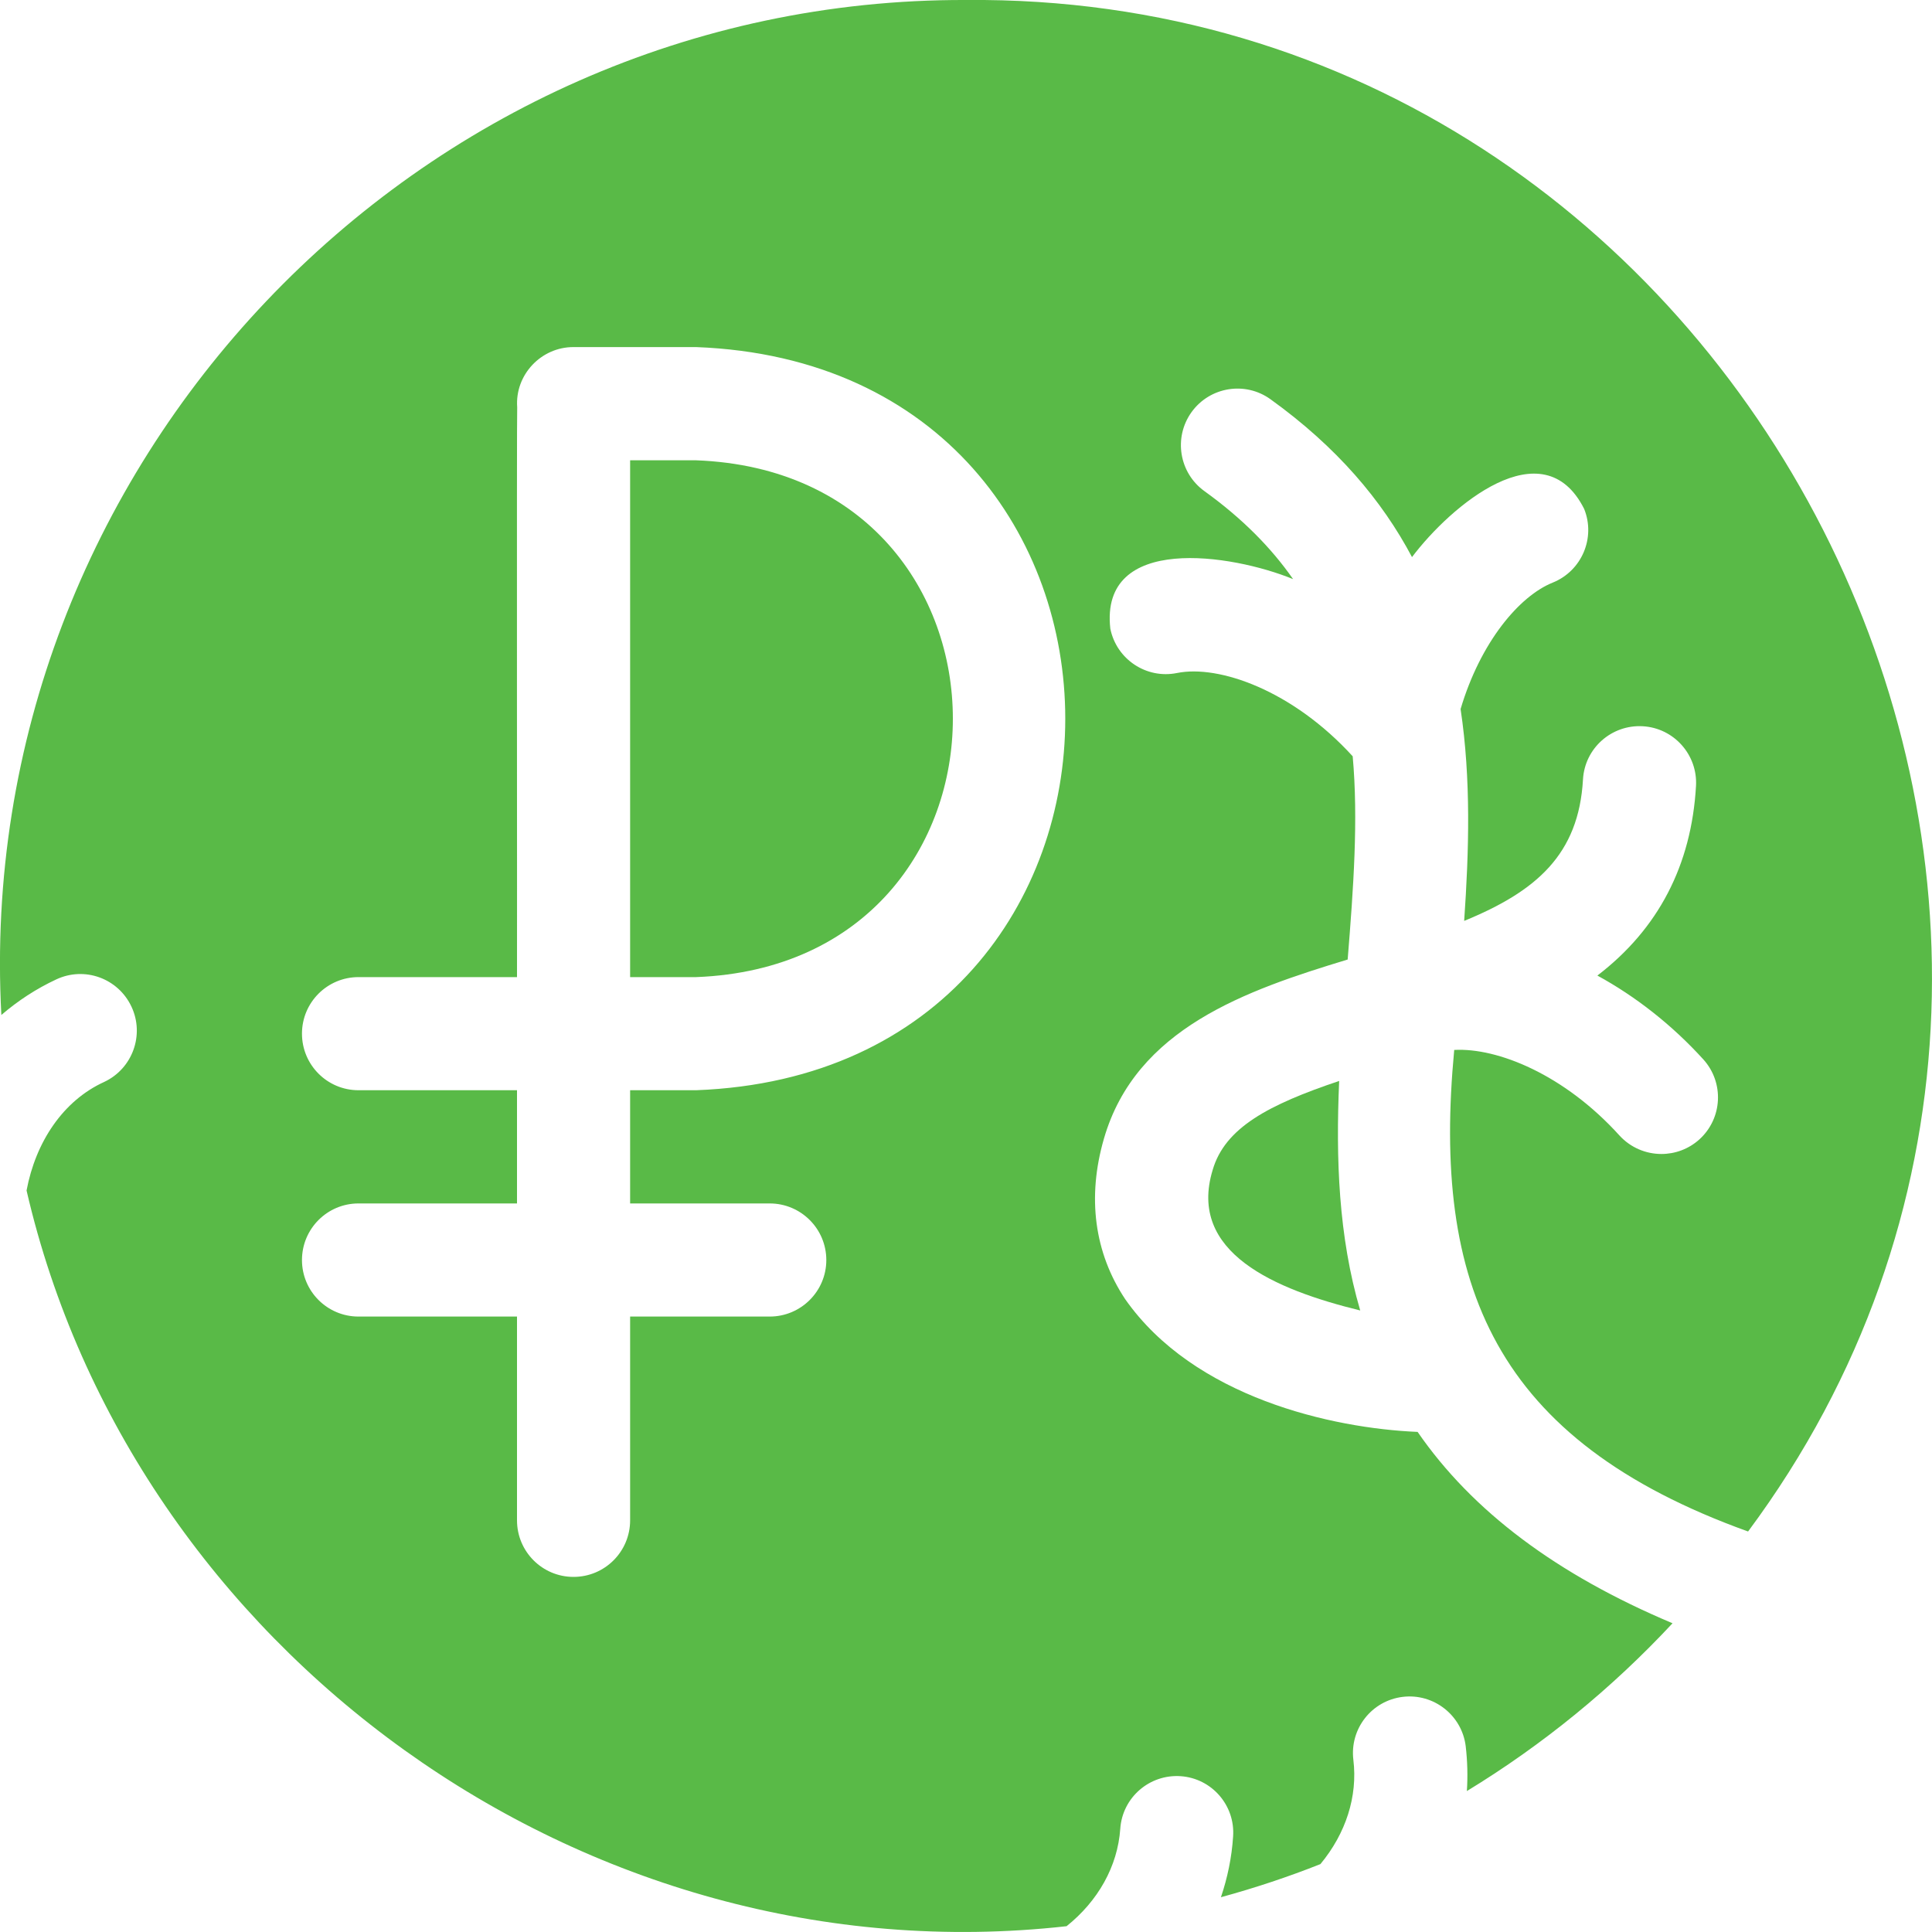 <svg width="20" height="20" viewBox="0 0 20 20" fill="none" xmlns="http://www.w3.org/2000/svg">
<path d="M7.206 4.765H6.523V10.115H7.206C10.751 9.98 10.749 4.898 7.206 4.765Z" fill="#59BA47"/>
<path d="M12.553 12.113C12.294 12.966 13.196 13.349 14.081 13.566C13.855 12.797 13.828 11.993 13.863 11.19C13.134 11.435 12.68 11.673 12.553 12.113Z" fill="#59BA47"/>
<path d="M17.199 11.946C17.039 11.946 16.88 11.881 16.764 11.754C16.194 11.124 15.502 10.844 15.054 10.869C14.825 13.294 15.463 14.906 18.096 15.854C22.88 9.417 18.082 -0.076 9.998 0C4.308 -0.017 -0.291 4.826 0.014 10.507C0.185 10.36 0.374 10.236 0.582 10.139C0.875 10.001 1.223 10.127 1.361 10.421C1.498 10.713 1.372 11.062 1.079 11.2C0.654 11.393 0.369 11.821 0.275 12.324C1.369 17.061 6.028 20.5 11.041 19.94C11.366 19.68 11.57 19.321 11.597 18.931C11.619 18.608 11.899 18.365 12.222 18.387C12.544 18.409 12.788 18.689 12.765 19.012C12.751 19.228 12.707 19.439 12.639 19.64C12.99 19.544 13.334 19.43 13.669 19.297C13.932 18.98 14.056 18.597 14.01 18.218C13.971 17.897 14.199 17.605 14.521 17.566C14.841 17.527 15.134 17.756 15.173 18.077C15.191 18.233 15.195 18.388 15.185 18.541C15.973 18.061 16.689 17.475 17.314 16.804C16.115 16.299 15.242 15.645 14.675 14.823C13.792 14.786 12.361 14.467 11.648 13.449C11.328 12.968 11.252 12.393 11.428 11.787C11.758 10.645 12.899 10.252 13.951 9.933C14.011 9.19 14.062 8.485 14.003 7.829C13.382 7.148 12.619 6.879 12.184 6.967C11.867 7.031 11.558 6.825 11.494 6.508C11.383 5.523 12.749 5.734 13.386 5.995C13.16 5.671 12.861 5.367 12.468 5.084C12.206 4.895 12.146 4.529 12.335 4.266C12.524 4.004 12.89 3.944 13.152 4.133C13.84 4.628 14.306 5.18 14.617 5.767C15.015 5.239 15.973 4.423 16.399 5.268C16.52 5.568 16.374 5.91 16.074 6.031C15.727 6.17 15.325 6.649 15.12 7.34C15.229 8.067 15.207 8.81 15.157 9.533C15.902 9.228 16.343 8.847 16.387 8.069C16.405 7.746 16.682 7.5 17.005 7.518C17.328 7.536 17.575 7.813 17.557 8.136C17.51 8.957 17.167 9.616 16.536 10.099C16.93 10.314 17.307 10.608 17.633 10.967C17.85 11.207 17.832 11.577 17.592 11.795C17.48 11.896 17.339 11.946 17.199 11.946ZM7.206 11.286H6.523V12.458H7.968C8.291 12.458 8.554 12.72 8.554 13.044C8.554 13.367 8.291 13.629 7.968 13.629H6.523V15.738C6.523 16.062 6.261 16.324 5.937 16.324C5.614 16.324 5.352 16.062 5.352 15.738V13.629H3.711C3.388 13.629 3.126 13.367 3.126 13.044C3.126 12.72 3.388 12.458 3.711 12.458H5.352V11.286H3.711C3.388 11.286 3.126 11.024 3.126 10.7C3.126 10.377 3.388 10.115 3.711 10.115H5.352C5.354 10.074 5.348 4.254 5.354 4.216C5.329 3.881 5.601 3.592 5.937 3.593H7.206C12.302 3.786 12.301 11.094 7.206 11.286Z" fill="#59BA47"/>
</svg>
